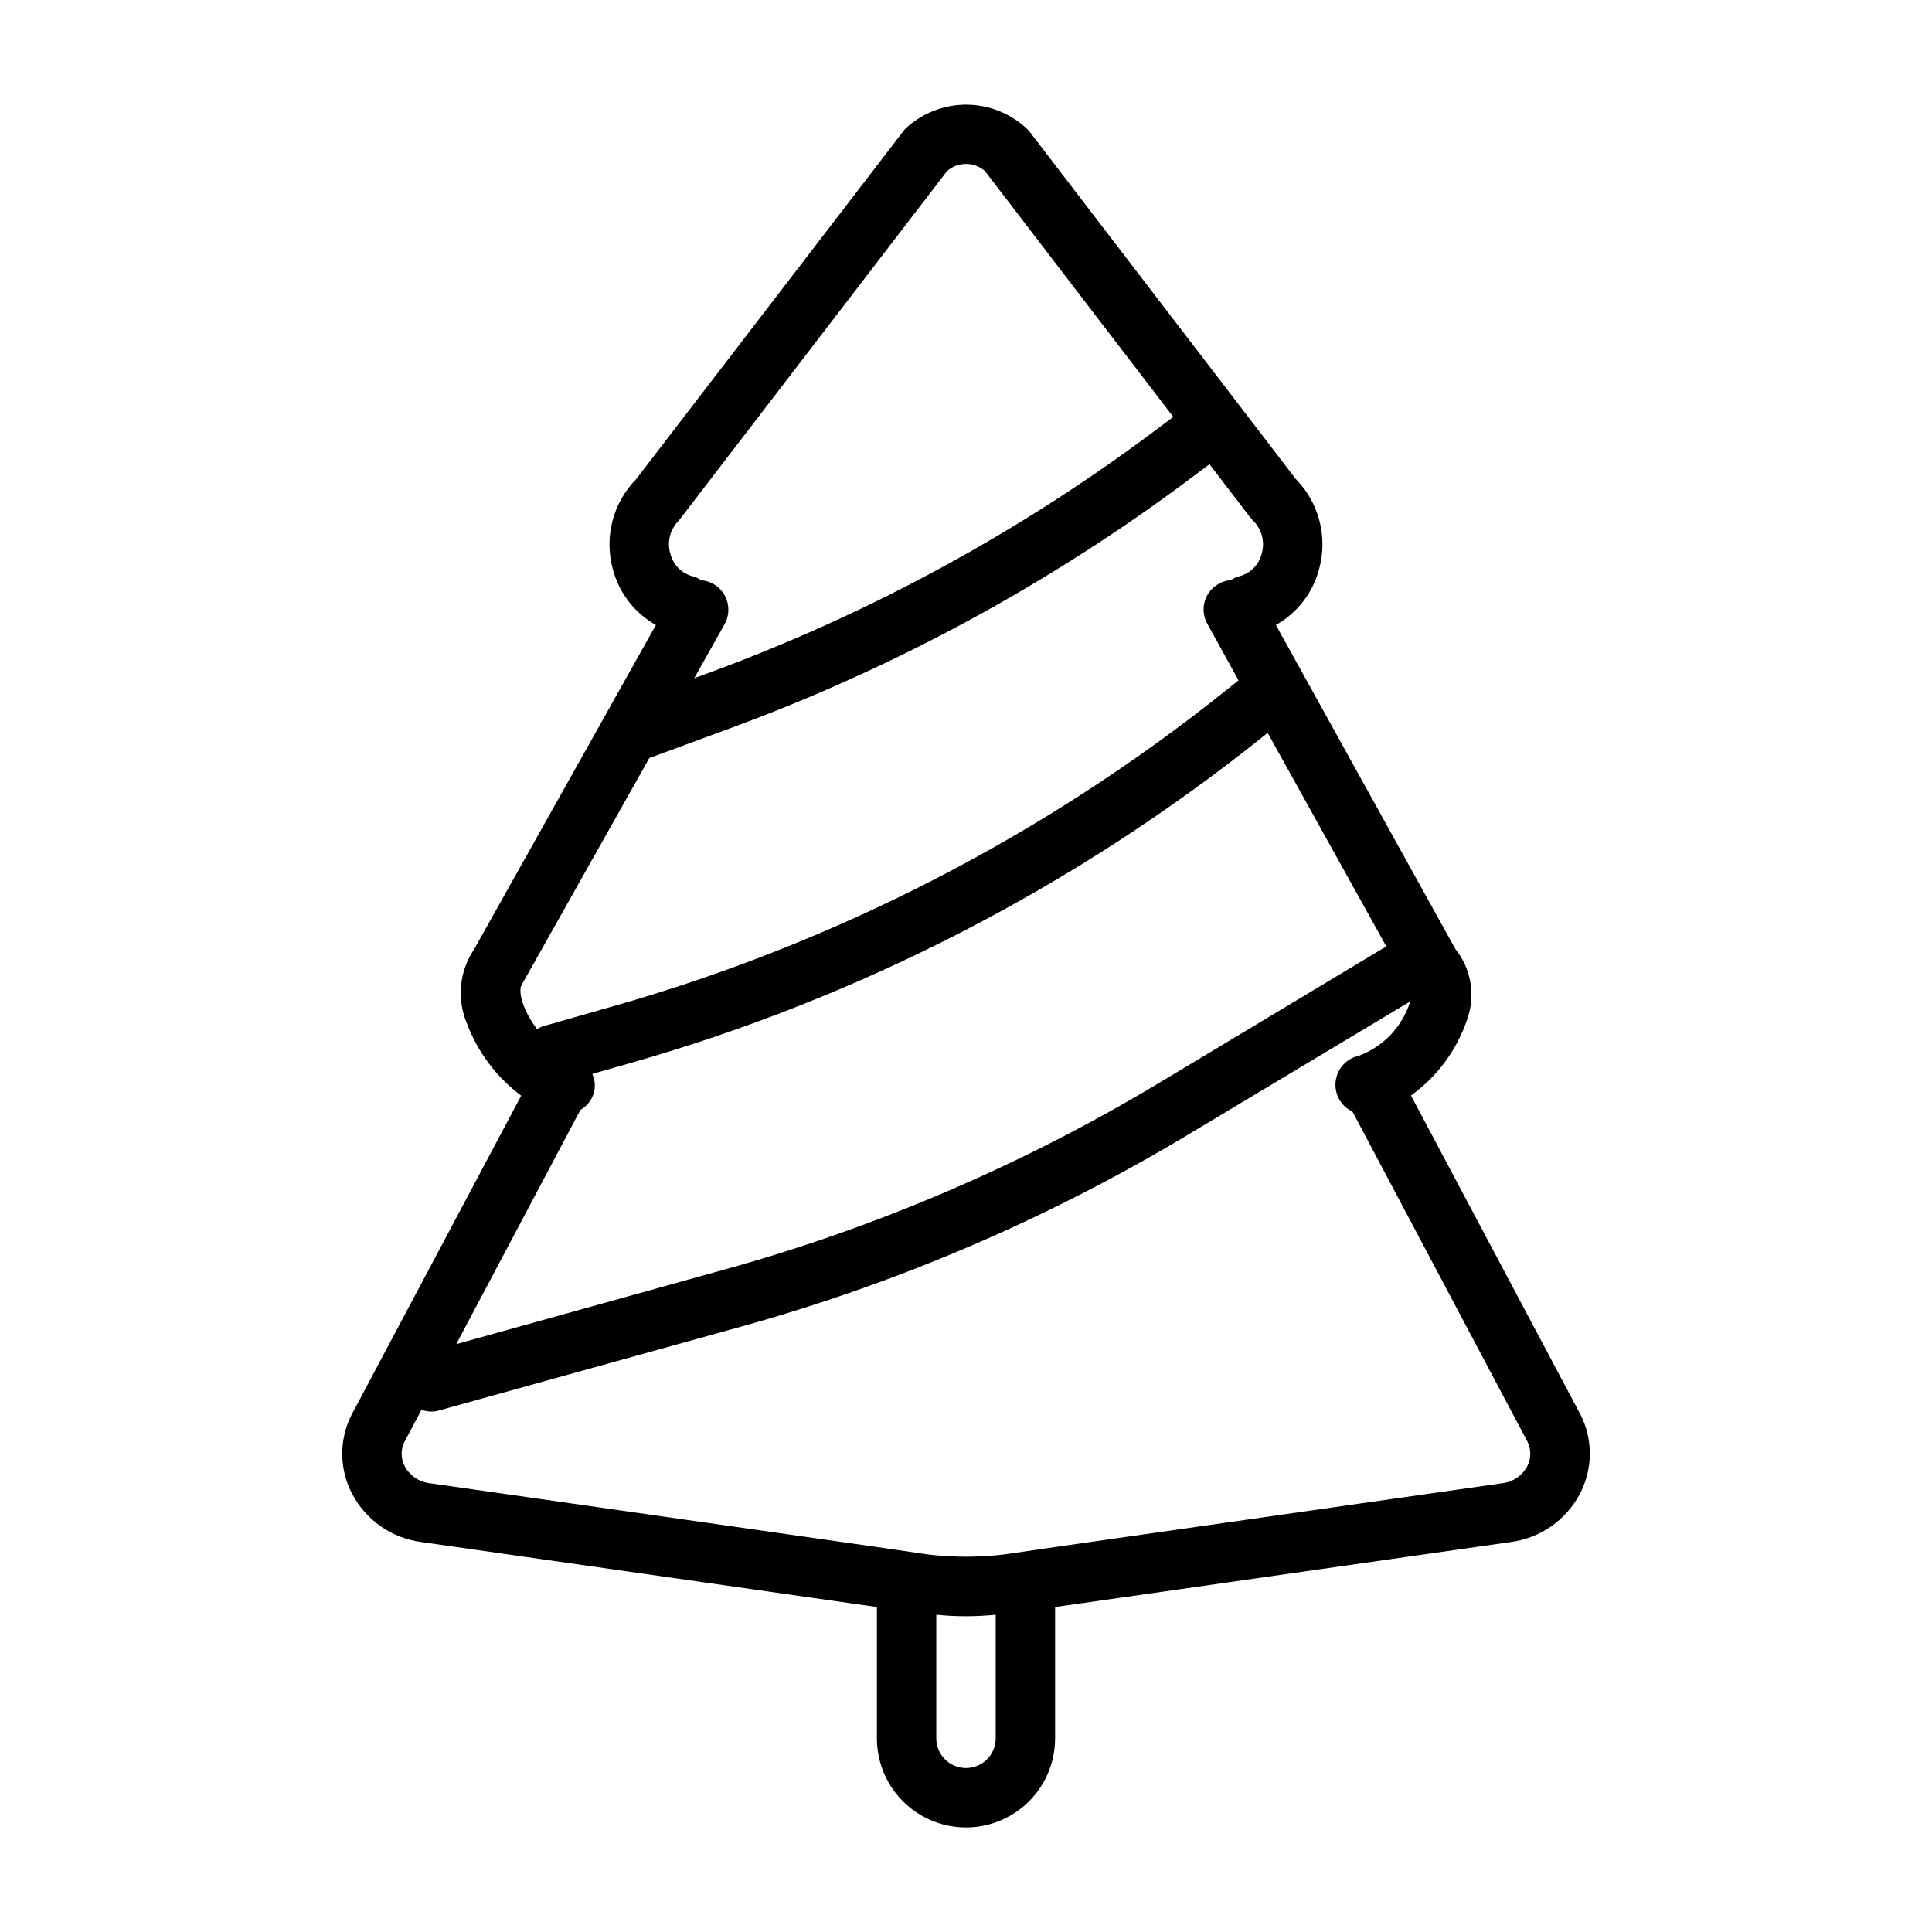 <?xml version="1.0" encoding="UTF-8"?>
<!-- Uploaded to: ICON Repo, www.iconrepo.com, Generator: ICON Repo Mixer Tools -->
<svg fill="#000000" width="800px" height="800px" version="1.1" viewBox="144 144 512 512" xmlns="http://www.w3.org/2000/svg">
 <path d="m562.79 518.79-44.871-84.469c6.879-4.941 12.051-11.902 14.801-19.914 2.402-6.422 1.234-13.637-3.07-18.973l-47.523-85.805c5.684-3.191 9.82-8.562 11.461-14.871 2.328-8.492-0.043-17.582-6.227-23.852l-70.297-91.734-0.789-0.914c-4.371-4.184-10.195-6.519-16.246-6.519-6.055 0-11.875 2.336-16.25 6.519l-71.164 92.688c-6.172 6.273-8.539 15.359-6.219 23.852 1.633 6.293 5.758 11.645 11.426 14.832l-48.219 86.008c-3.891 5.785-4.594 13.145-1.871 19.562 2.856 7.629 7.848 14.273 14.371 19.145v0.055l-44.98 84.625c-3.316 6.606-3.227 14.41 0.238 20.941 3.664 6.906 10.434 11.625 18.184 12.672l120.84 17.238v34.797c0 8.438 4.5 16.234 11.809 20.453 7.305 4.219 16.309 4.219 23.613 0 7.309-4.219 11.809-12.016 11.809-20.453v-34.797l120.84-17.238c7.75-1.047 14.52-5.766 18.184-12.672 3.516-6.609 3.574-14.52 0.16-21.176zm-238.8-236.95 71.012-92.535c2.875-2.473 7.121-2.473 9.996 0l49.934 65.18-4.426 3.32c-36.008 27.031-75.758 48.68-118 64.262l-4.535 1.668 8.047-14.312c2.125-3.789 0.773-8.586-3.016-10.711-0.969-0.535-2.043-0.855-3.148-0.938-0.68-0.461-1.43-0.809-2.219-1.031-2.961-0.738-5.266-3.055-5.992-6.016-0.938-3.16-0.035-6.582 2.344-8.863zm-41.723 123.12 33.809-60.062 21.867-8.062c43.68-16.094 84.781-38.461 122.02-66.391l4.559-3.418 10.699 13.957 0.789 0.914h-0.004c2.367 2.273 3.277 5.672 2.359 8.824-0.723 2.965-3.035 5.281-5.996 6.016-0.801 0.227-1.555 0.574-2.246 1.039h-0.164-0.078c-1.027 0.098-2.023 0.418-2.914 0.945-1.816 1-3.156 2.688-3.719 4.688-0.559 1.996-0.297 4.137 0.727 5.938l8.25 14.957-3.094 2.473c-48.043 38.496-103.29 67.008-162.51 83.852l-18.988 5.422v0.004c-0.453 0.172-0.883 0.395-1.289 0.66-1.594-2.012-2.852-4.266-3.734-6.676-0.91-2.629-0.809-4.465-0.328-5.055zm15.477 33.301v-0.078c1.895-1.066 3.254-2.875 3.746-4.992 0.305-1.547 0.121-3.148-0.52-4.59l9.934-2.844c61.242-17.422 118.38-46.918 168.05-86.746l0.992-0.789 31.441 56.586-60.535 36.367c-35.82 21.477-74.371 38.027-114.62 49.199l-71.32 19.836zm110.13 166.41c0 4.348-3.523 7.871-7.871 7.871s-7.875-3.523-7.875-7.871v-32.75c5.238 0.527 10.512 0.527 15.746 0zm140.83-72.027-0.004-0.004c-1.316 2.422-3.719 4.062-6.453 4.41l-118.63 16.926-12.438 1.812c-1.102 0.156-2.203 0.316-3.305 0.395v-0.004c-5.238 0.473-10.508 0.473-15.746 0-1.102-0.078-2.203-0.234-3.305-0.395l-12.438-1.809-118.63-16.926c-2.734-0.348-5.137-1.988-6.453-4.41-1.082-2-1.137-4.398-0.16-6.453l4.566-8.582c0.832 0.309 1.711 0.469 2.598 0.473 0.723 0.012 1.441-0.094 2.125-0.312l79.98-22.199c41.637-11.555 81.516-28.688 118.55-50.934l58.805-35.266c-0.074 0.121-0.129 0.254-0.16 0.395-2.129 6.469-7.082 11.621-13.461 14.012-2.047 0.434-3.84 1.664-4.977 3.422-1.137 1.758-1.527 3.898-1.086 5.945 0.496 2.394 2.106 4.414 4.332 5.43l46.367 87.461c1.043 2.086 1.012 4.547-0.082 6.609z"/>
</svg>